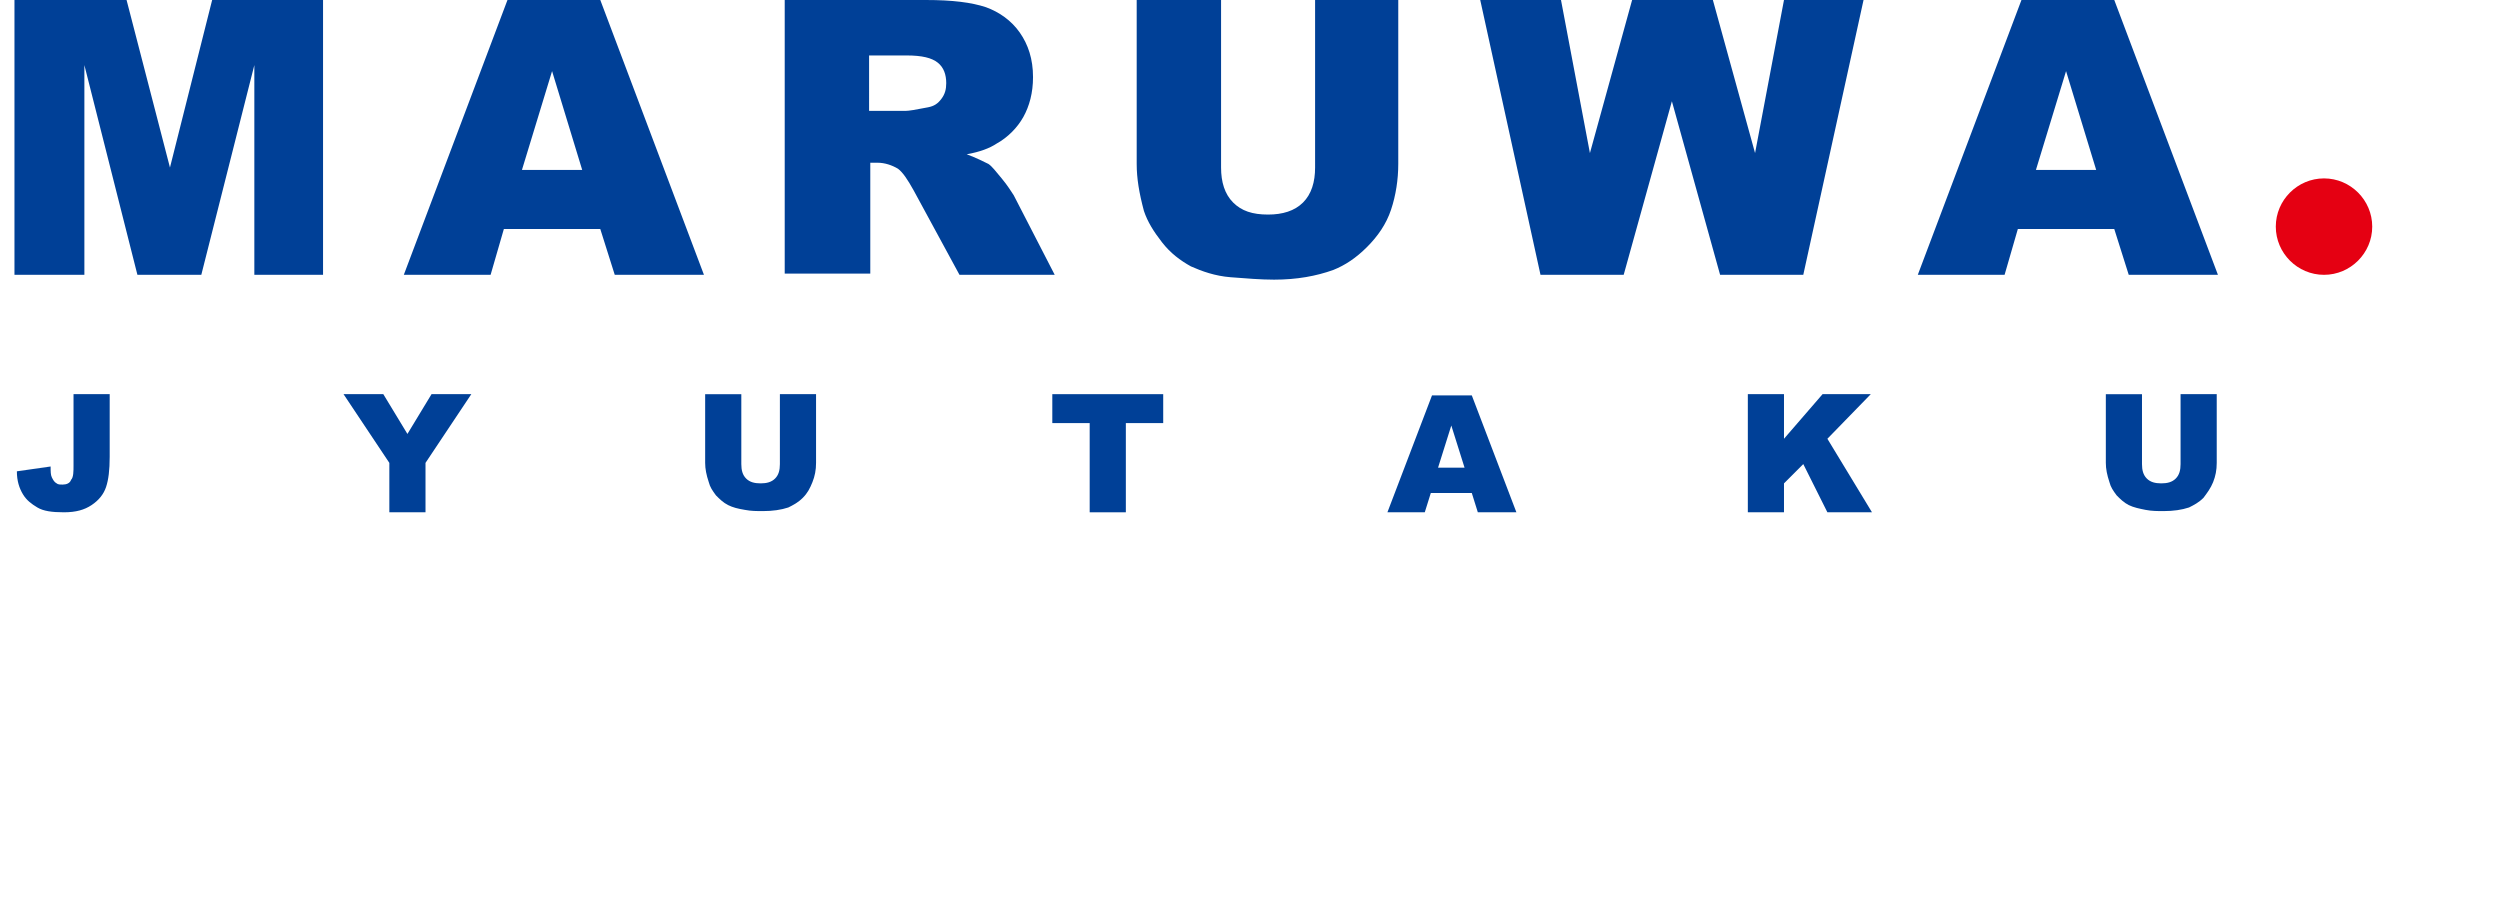 <?xml version="1.0" encoding="utf-8"?>
<!-- Generator: Adobe Illustrator 26.4.1, SVG Export Plug-In . SVG Version: 6.00 Build 0)  -->
<svg version="1.1" id="_イヤー_2" xmlns="http://www.w3.org/2000/svg" xmlns:xlink="http://www.w3.org/1999/xlink" x="0px"
	 y="0px" viewBox="0 0 207.4 74.7" style="enable-background:new 0 0 207.4 74.7;" xml:space="preserve">
<style type="text/css">
	.st0{fill:#231815;}
	.st1{fill:#E50012;}
	.st2{fill:#004097;}
</style>
<g>
	<path class="st1" d="M192.8,14.8c-2.2,0-4,1.8-4,4c0,2.2,1.8,4,4,4c2.2,0,4-1.8,4-4C196.8,16.6,195,14.8,192.8,14.8"/>
	<polygon class="st2" points="1.2,0 10.5,0 14.1,13.9 17.6,0 26.8,0 26.8,22.8 21.1,22.8 21.1,5.4 16.7,22.8 11.4,22.8 7,5.4 
		7,22.8 1.2,22.8 	"/>
	<path class="st2" d="M49.8,19h-8l-1.1,3.8h-7.2L42.1,0h7.7l8.6,22.8h-7.4L49.8,19z M48.3,14.1l-2.5-8.2l-2.5,8.2H48.3z"/>
	<path class="st2" d="M65.1,22.8V0h11.7c2.2,0,3.8,0.2,5,0.6c1.1,0.4,2.1,1.1,2.8,2.1c0.7,1,1.1,2.2,1.1,3.7c0,1.3-0.3,2.4-0.8,3.3
		c-0.5,0.9-1.3,1.7-2.2,2.2c-0.6,0.4-1.4,0.7-2.5,0.9c0.8,0.3,1.4,0.6,1.8,0.8c0.3,0.2,0.6,0.6,1.1,1.2c0.5,0.6,0.8,1.1,1,1.4
		l3.4,6.6h-7.9l-3.8-7c-0.5-0.9-0.9-1.5-1.3-1.8c-0.5-0.3-1.1-0.5-1.7-0.5h-0.6v9.2H65.1z M72.1,9.2h3c0.3,0,0.9-0.1,1.9-0.3
		c0.5-0.1,0.8-0.3,1.1-0.7c0.3-0.4,0.4-0.8,0.4-1.3c0-0.7-0.2-1.3-0.7-1.7c-0.5-0.4-1.3-0.6-2.6-0.6h-3.1V9.2z"/>
	<path class="st2" d="M109,0h7v13.6c0,1.3-0.2,2.6-0.6,3.8c-0.4,1.2-1.1,2.2-2,3.1c-0.9,0.9-1.8,1.5-2.8,1.9c-1.4,0.5-3,0.8-4.9,0.8
		c-1.1,0-2.3-0.1-3.6-0.2c-1.3-0.1-2.4-0.5-3.3-0.9c-0.9-0.5-1.7-1.1-2.4-2c-0.7-0.9-1.2-1.7-1.5-2.6c-0.4-1.5-0.6-2.7-0.6-3.9V0h7
		v13.9c0,1.2,0.3,2.2,1,2.9c0.7,0.7,1.6,1,2.9,1c1.2,0,2.2-0.3,2.9-1c0.7-0.7,1-1.7,1-2.9V0z"/>
	<polygon class="st2" points="122.8,0 129.5,0 131.9,12.7 135.4,0 142.1,0 145.6,12.7 148,0 154.6,0 149.6,22.8 142.7,22.8 
		138.7,8.4 134.7,22.8 127.8,22.8 	"/>
	<path class="st2" d="M175.4,19h-8l-1.1,3.8h-7.2L167.7,0h7.7l8.6,22.8h-7.4L175.4,19z M173.9,14.1l-2.5-8.2l-2.5,8.2H173.9z"/>
	<path class="st2" d="M6.1,32.7h3v5.2c0,1.1-0.1,1.9-0.3,2.5c-0.2,0.6-0.6,1.1-1.2,1.5c-0.6,0.4-1.3,0.6-2.3,0.6
		c-1,0-1.7-0.1-2.2-0.4c-0.5-0.3-0.9-0.6-1.2-1.1c-0.3-0.5-0.5-1.1-0.5-1.9l2.8-0.4c0,0.4,0,0.7,0.1,0.9c0.1,0.2,0.2,0.4,0.4,0.5
		c0.1,0.1,0.3,0.1,0.5,0.1c0.3,0,0.6-0.1,0.7-0.4c0.2-0.2,0.2-0.7,0.2-1.2V32.7z"/>
	<polygon class="st2" points="28.5,32.7 31.8,32.7 33.8,36 35.8,32.7 39.1,32.7 35.3,38.4 35.3,42.5 32.3,42.5 32.3,38.4 	"/>
	<path class="st2" d="M64.7,32.7h3v5.7c0,0.6-0.1,1.1-0.3,1.6c-0.2,0.5-0.4,0.9-0.8,1.3c-0.4,0.4-0.8,0.6-1.2,0.8
		c-0.6,0.2-1.3,0.3-2.1,0.3c-0.5,0-1,0-1.5-0.1c-0.6-0.1-1-0.2-1.4-0.4c-0.4-0.2-0.7-0.5-1-0.8c-0.3-0.4-0.5-0.7-0.6-1.1
		c-0.2-0.6-0.3-1.1-0.3-1.6v-5.7h3v5.8c0,0.5,0.1,0.9,0.4,1.2c0.3,0.3,0.7,0.4,1.2,0.4c0.5,0,0.9-0.1,1.2-0.4
		c0.3-0.3,0.4-0.7,0.4-1.2V32.7z"/>
	<polygon class="st2" points="87.3,32.7 96.5,32.7 96.5,35.1 93.4,35.1 93.4,42.5 90.4,42.5 90.4,35.1 87.3,35.1 	"/>
	<path class="st2" d="M122.1,40.9h-3.4l-0.5,1.6h-3.1l3.7-9.7h3.3l3.7,9.7h-3.2L122.1,40.9z M121.5,38.8l-1.1-3.5l-1.1,3.5H121.5z"
		/>
	<polygon class="st2" points="145,32.7 148,32.7 148,36.4 151.2,32.7 155.2,32.7 151.6,36.4 155.3,42.5 151.6,42.5 149.6,38.5 
		148,40.1 148,42.5 145,42.5 	"/>
	<path class="st2" d="M180.9,32.7h3v5.7c0,0.6-0.1,1.1-0.3,1.6c-0.2,0.5-0.5,0.9-0.8,1.3c-0.4,0.4-0.8,0.6-1.2,0.8
		c-0.6,0.2-1.3,0.3-2.1,0.3c-0.5,0-1,0-1.5-0.1c-0.5-0.1-1-0.2-1.4-0.4c-0.4-0.2-0.7-0.5-1-0.8c-0.3-0.4-0.5-0.7-0.6-1.1
		c-0.2-0.6-0.3-1.1-0.3-1.6v-5.7h3v5.8c0,0.5,0.1,0.9,0.4,1.2c0.3,0.3,0.7,0.4,1.2,0.4c0.5,0,0.9-0.1,1.2-0.4
		c0.3-0.3,0.4-0.7,0.4-1.2V32.7z"/>
</g>
</svg>
